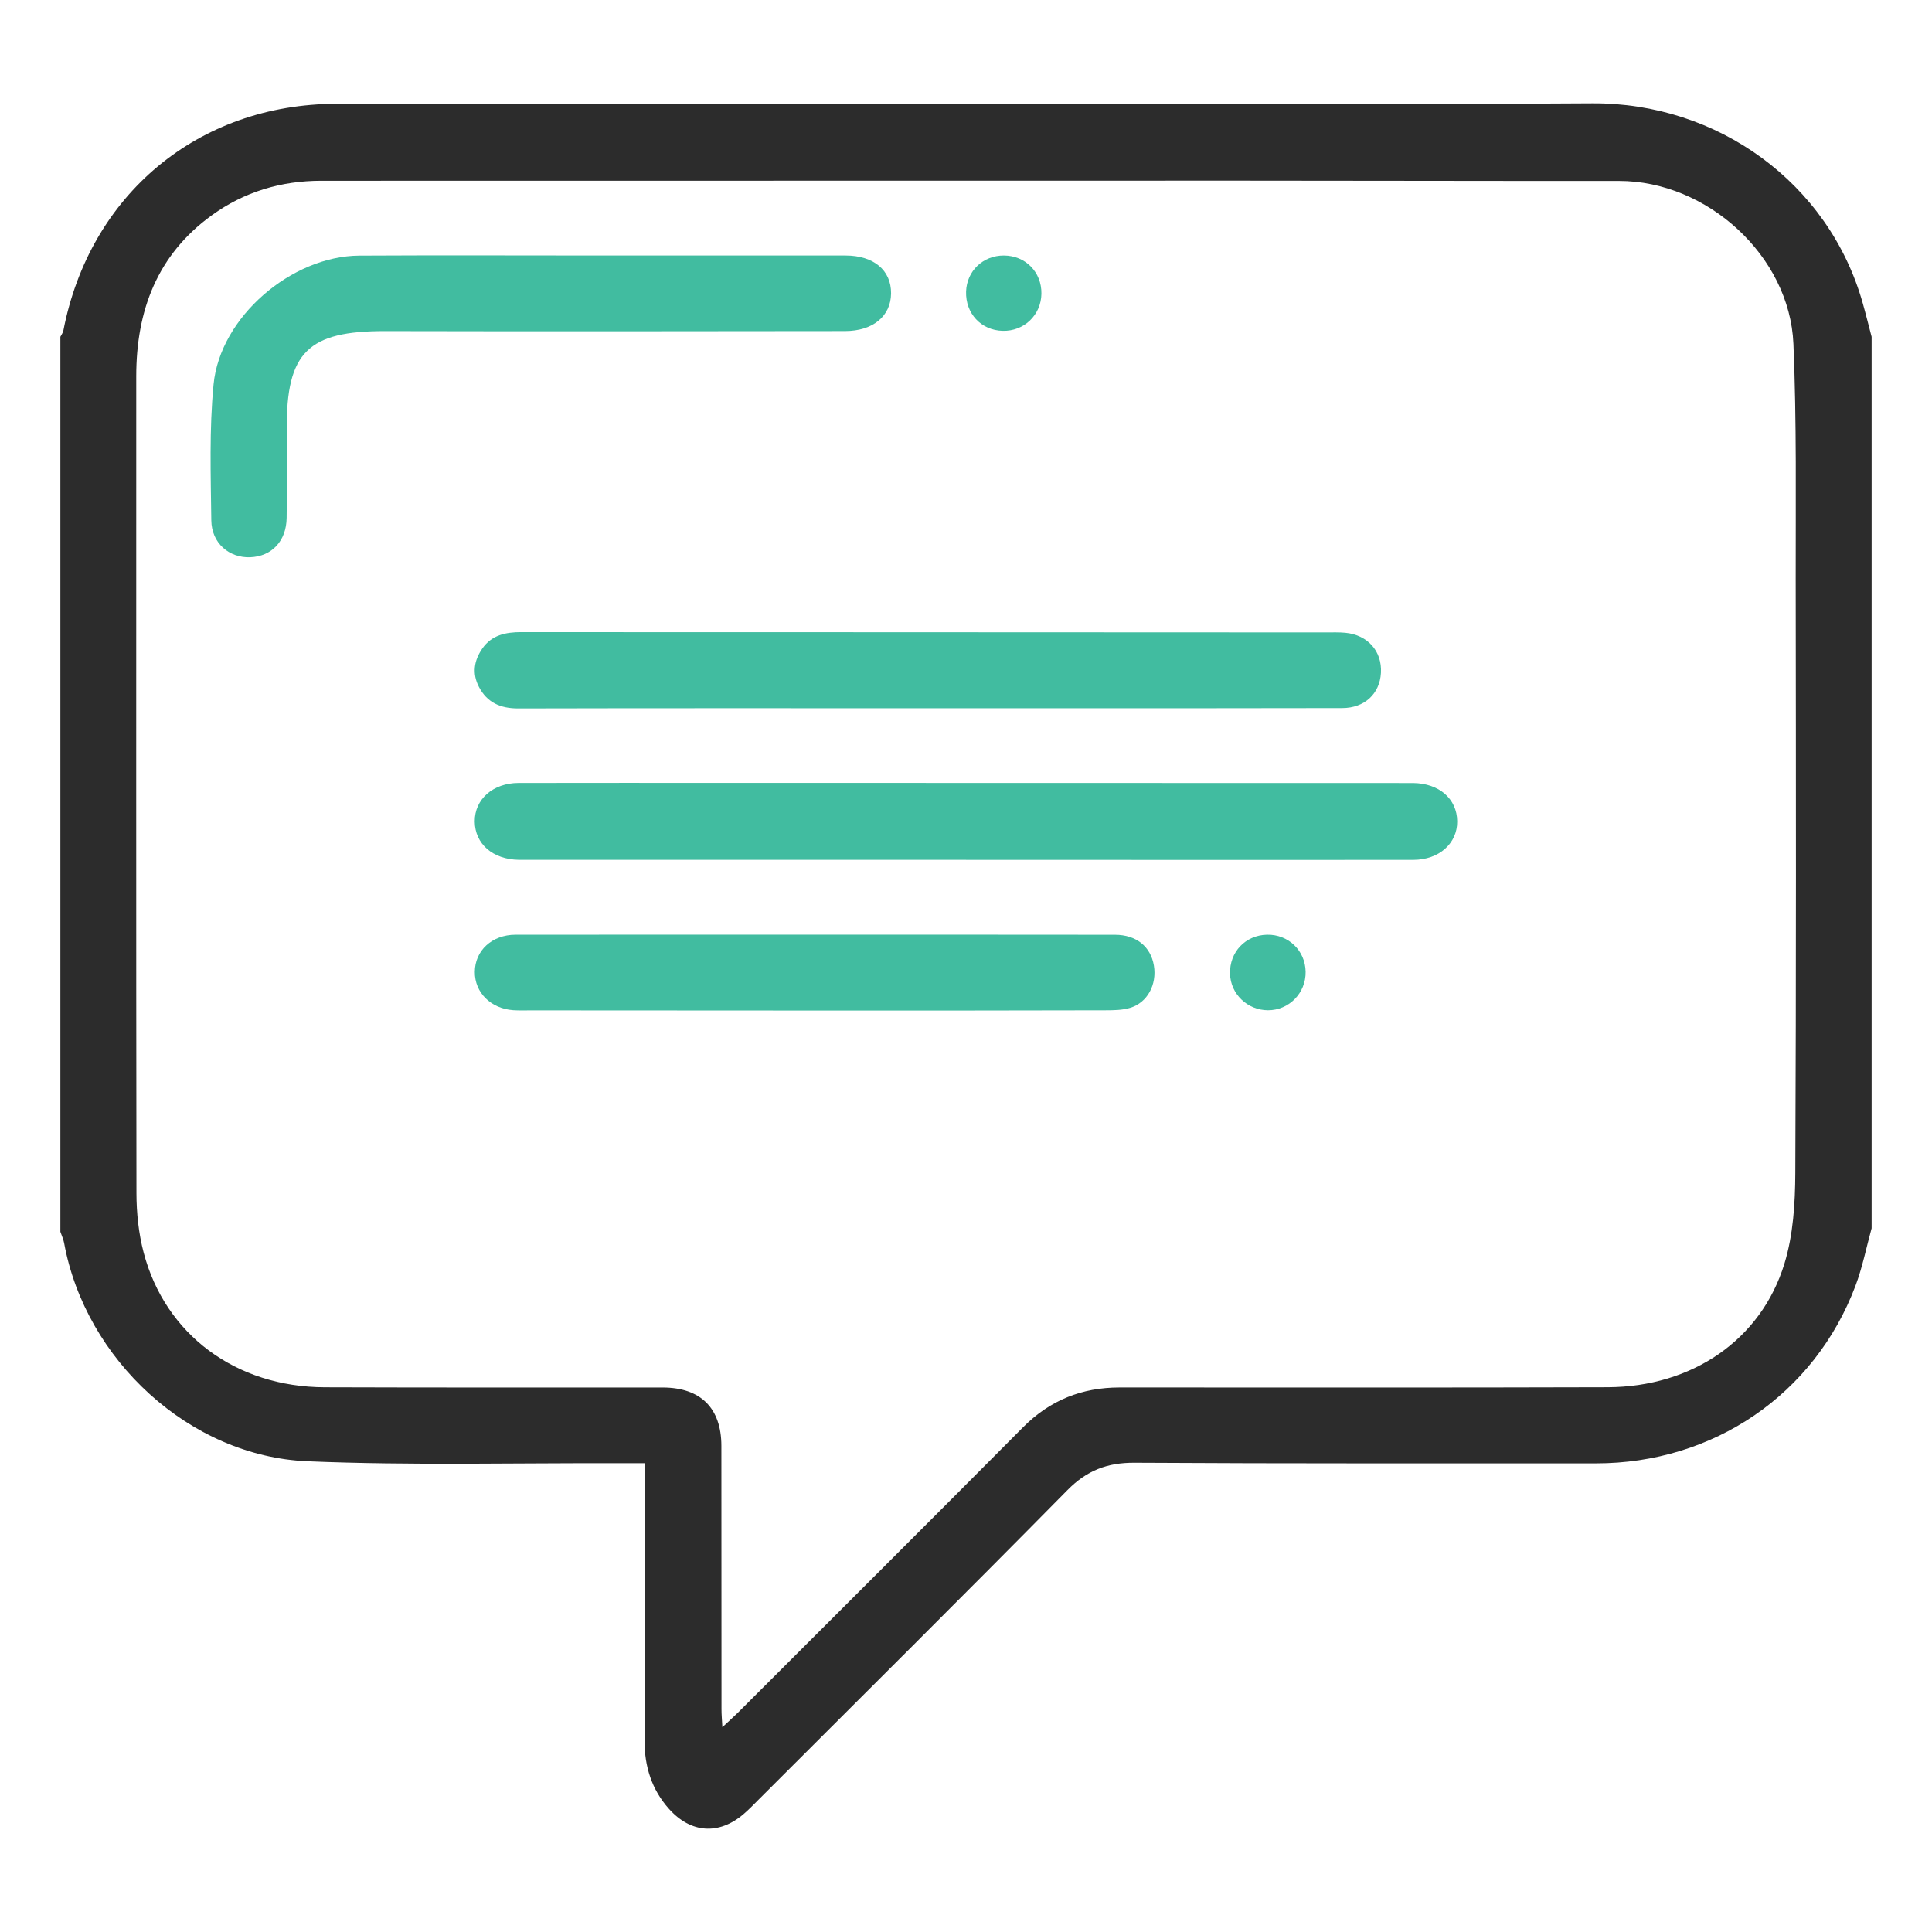 <?xml version="1.0" encoding="utf-8"?>
<!-- Generator: Adobe Illustrator 16.0.0, SVG Export Plug-In . SVG Version: 6.00 Build 0)  -->
<!DOCTYPE svg PUBLIC "-//W3C//DTD SVG 1.1//EN" "http://www.w3.org/Graphics/SVG/1.1/DTD/svg11.dtd">
<svg version="1.1" id="Layer_1" xmlns="http://www.w3.org/2000/svg" xmlns:xlink="http://www.w3.org/1999/xlink" x="0px" y="0px"
	 width="512px" height="512px" viewBox="0 0 512 512" enable-background="new 0 0 512 512" xml:space="preserve">
<g id="kPmuIc.tif">
	<g>
		<path fill-rule="evenodd" clip-rule="evenodd" fill="#2C2C2C" d="M496,325.508c-1.399,5.077-2.421,10.299-4.266,15.213
			c-10.85,28.834-37.688,47.101-68.806,47.087c-40.758-0.026-81.517,0.085-122.268-0.164c-7.243-0.039-12.646,2.045-17.788,7.26
			c-27.071,27.465-54.451,54.641-81.729,81.909c-1.327,1.323-2.621,2.687-4.042,3.905c-6.562,5.646-14.04,5.149-19.842-1.37
			c-4.576-5.13-6.46-11.249-6.453-18.069c0.026-22.479,0.01-44.964,0.006-67.456c0-1.835,0-3.676,0-6.048
			c-2.778,0-5.084,0.007-7.39,0c-27.321-0.098-54.681,0.623-81.959-0.523c-31.238-1.323-58.824-26.928-64.468-57.825
			c-0.187-1.022-0.662-1.992-0.996-2.987c0-79.06,0-158.119,0-237.185c0.271-0.551,0.678-1.068,0.792-1.638
			c6.968-36.028,35.716-60.04,72.374-60.112c51.397-0.104,102.792-0.007,154.19-0.007c59.522,0,119.041,0.262,178.563-0.117
			c33.214-0.21,62.729,21.05,71.725,52.95c0.838,2.962,1.572,5.949,2.355,8.924C496,168.005,496,246.757,496,325.508z
			 M191.435,457.721c1.743-1.625,2.981-2.719,4.15-3.878c25.191-25.186,50.428-50.317,75.524-75.588
			c7.135-7.187,15.609-10.555,25.598-10.555c43.113-0.006,86.227,0.072,129.337-0.065c22.357-0.078,40.67-12.546,46.854-32.771
			c2.322-7.587,2.84-15.966,2.876-23.979c0.243-52.492,0.171-104.971,0.104-157.456c-0.022-20.77,0.272-41.571-0.603-62.3
			c-0.979-23.331-22.901-43.189-46.195-43.176c-33.427,0.025-66.854-0.072-100.28-0.079c-81.229,0-162.456,0.013-243.684,0.032
			c-10.607,0.007-20.373,2.916-28.961,9.127C41.653,67.521,36.104,82.309,36.107,99.71c0.016,72.167-0.056,144.334,0.052,216.501
			c0.01,5.255,0.573,10.659,1.907,15.73c5.713,21.765,24.477,35.635,48.017,35.707c29.84,0.104,59.673,0.052,89.51,0.059
			c10.076,0.007,15.57,5.438,15.58,15.462c0.02,23.278,0.01,46.55,0.03,69.828C191.202,454.327,191.326,455.663,191.435,457.721z"/>
		<path fill-rule="evenodd" clip-rule="evenodd" fill="#41BCA0" d="M256.018,227.861c-38.259,0-76.521,0-114.782,0
			c-1.251,0-2.503,0.02-3.754,0c-6.896-0.104-11.616-4.22-11.669-10.162c-0.042-5.87,4.809-10.188,11.62-10.207
			c18.116-0.033,36.231-0.02,54.346-0.02c59.971,0.013,119.942,0.02,179.913,0.039c0.939,0,1.877-0.02,2.811,0
			c6.889,0.079,11.613,4.193,11.672,10.142c0.056,5.857-4.818,10.208-11.616,10.221c-25.143,0.026-50.288,0.014-75.433,0.007
			c-14.371,0-28.732,0-43.107,0C256.018,227.874,256.018,227.868,256.018,227.861z"/>
		<path fill-rule="evenodd" clip-rule="evenodd" fill="#41BCA0" d="M246.046,187.692c-36.24,0-72.475-0.039-108.719,0.046
			c-4.694,0.014-8.232-1.539-10.407-5.713c-1.834-3.524-1.317-6.971,0.904-10.161c2.506-3.604,6.233-4.344,10.312-4.344
			c18.593,0.025,37.177,0.006,55.765,0.013c52.489,0.013,104.968,0.032,157.456,0.065c1.714,0,3.447-0.065,5.15,0.092
			c5.972,0.563,9.785,4.9,9.457,10.64c-0.317,5.53-4.334,9.304-10.257,9.317c-24.058,0.059-48.108,0.039-72.163,0.045
			C271.044,187.699,258.55,187.692,246.046,187.692z"/>
		<path fill-rule="evenodd" clip-rule="evenodd" fill="#41BCA0" d="M159.423,67.712c21.555-0.007,43.107-0.014,64.665,0
			c7.456,0.006,12.101,3.904,12.055,10.037c-0.049,6.014-4.77,9.984-12.229,9.991c-40.607,0.046-81.215,0.099-121.822,0.007
			c-20.471-0.04-26.22,5.562-26.102,26.036c0.046,7.803,0.072,15.619-0.026,23.429c-0.068,6.158-3.924,10.234-9.644,10.463
			c-5.602,0.217-10.244-3.728-10.322-9.795c-0.145-12.016-0.557-24.116,0.603-36.034c1.729-17.808,20.628-34.003,38.629-34.108
			C116.627,67.62,138.025,67.712,159.423,67.712z"/>
		<path fill-rule="evenodd" clip-rule="evenodd" fill="#41BCA0" d="M216.275,247.706c26.4,0,52.8-0.02,79.2,0.02
			c5.653,0,9.486,3.132,10.322,8.177c0.828,5.032-1.717,9.821-6.316,11.19c-2.047,0.615-4.32,0.636-6.489,0.643
			c-22.964,0.052-45.927,0.071-68.888,0.064c-27.806,0-55.607-0.025-83.413-0.045c-1.562,0-3.128,0.059-4.685-0.047
			c-5.955-0.419-10.201-4.671-10.171-10.129c0.022-5.66,4.53-9.854,10.774-9.866C163.17,247.687,189.721,247.706,216.275,247.706z"
			/>
		<path fill-rule="evenodd" clip-rule="evenodd" fill="#41BCA0" d="M346.005,257.54c0.085,5.628-4.402,10.201-9.987,10.188
			c-5.448-0.021-9.91-4.317-10.044-9.677c-0.154-5.746,4.059-10.208,9.774-10.339C341.412,247.575,345.92,251.893,346.005,257.54z"
			/>
		<path fill-rule="evenodd" clip-rule="evenodd" fill="#41BCA0" d="M275.987,77.841c-0.085,5.66-4.616,9.991-10.293,9.834
			c-5.703-0.15-9.847-4.605-9.67-10.404c0.17-5.451,4.491-9.578,10.015-9.559C271.774,67.731,276.069,72.114,275.987,77.841z"/>
	</g>
</g>
</svg>

